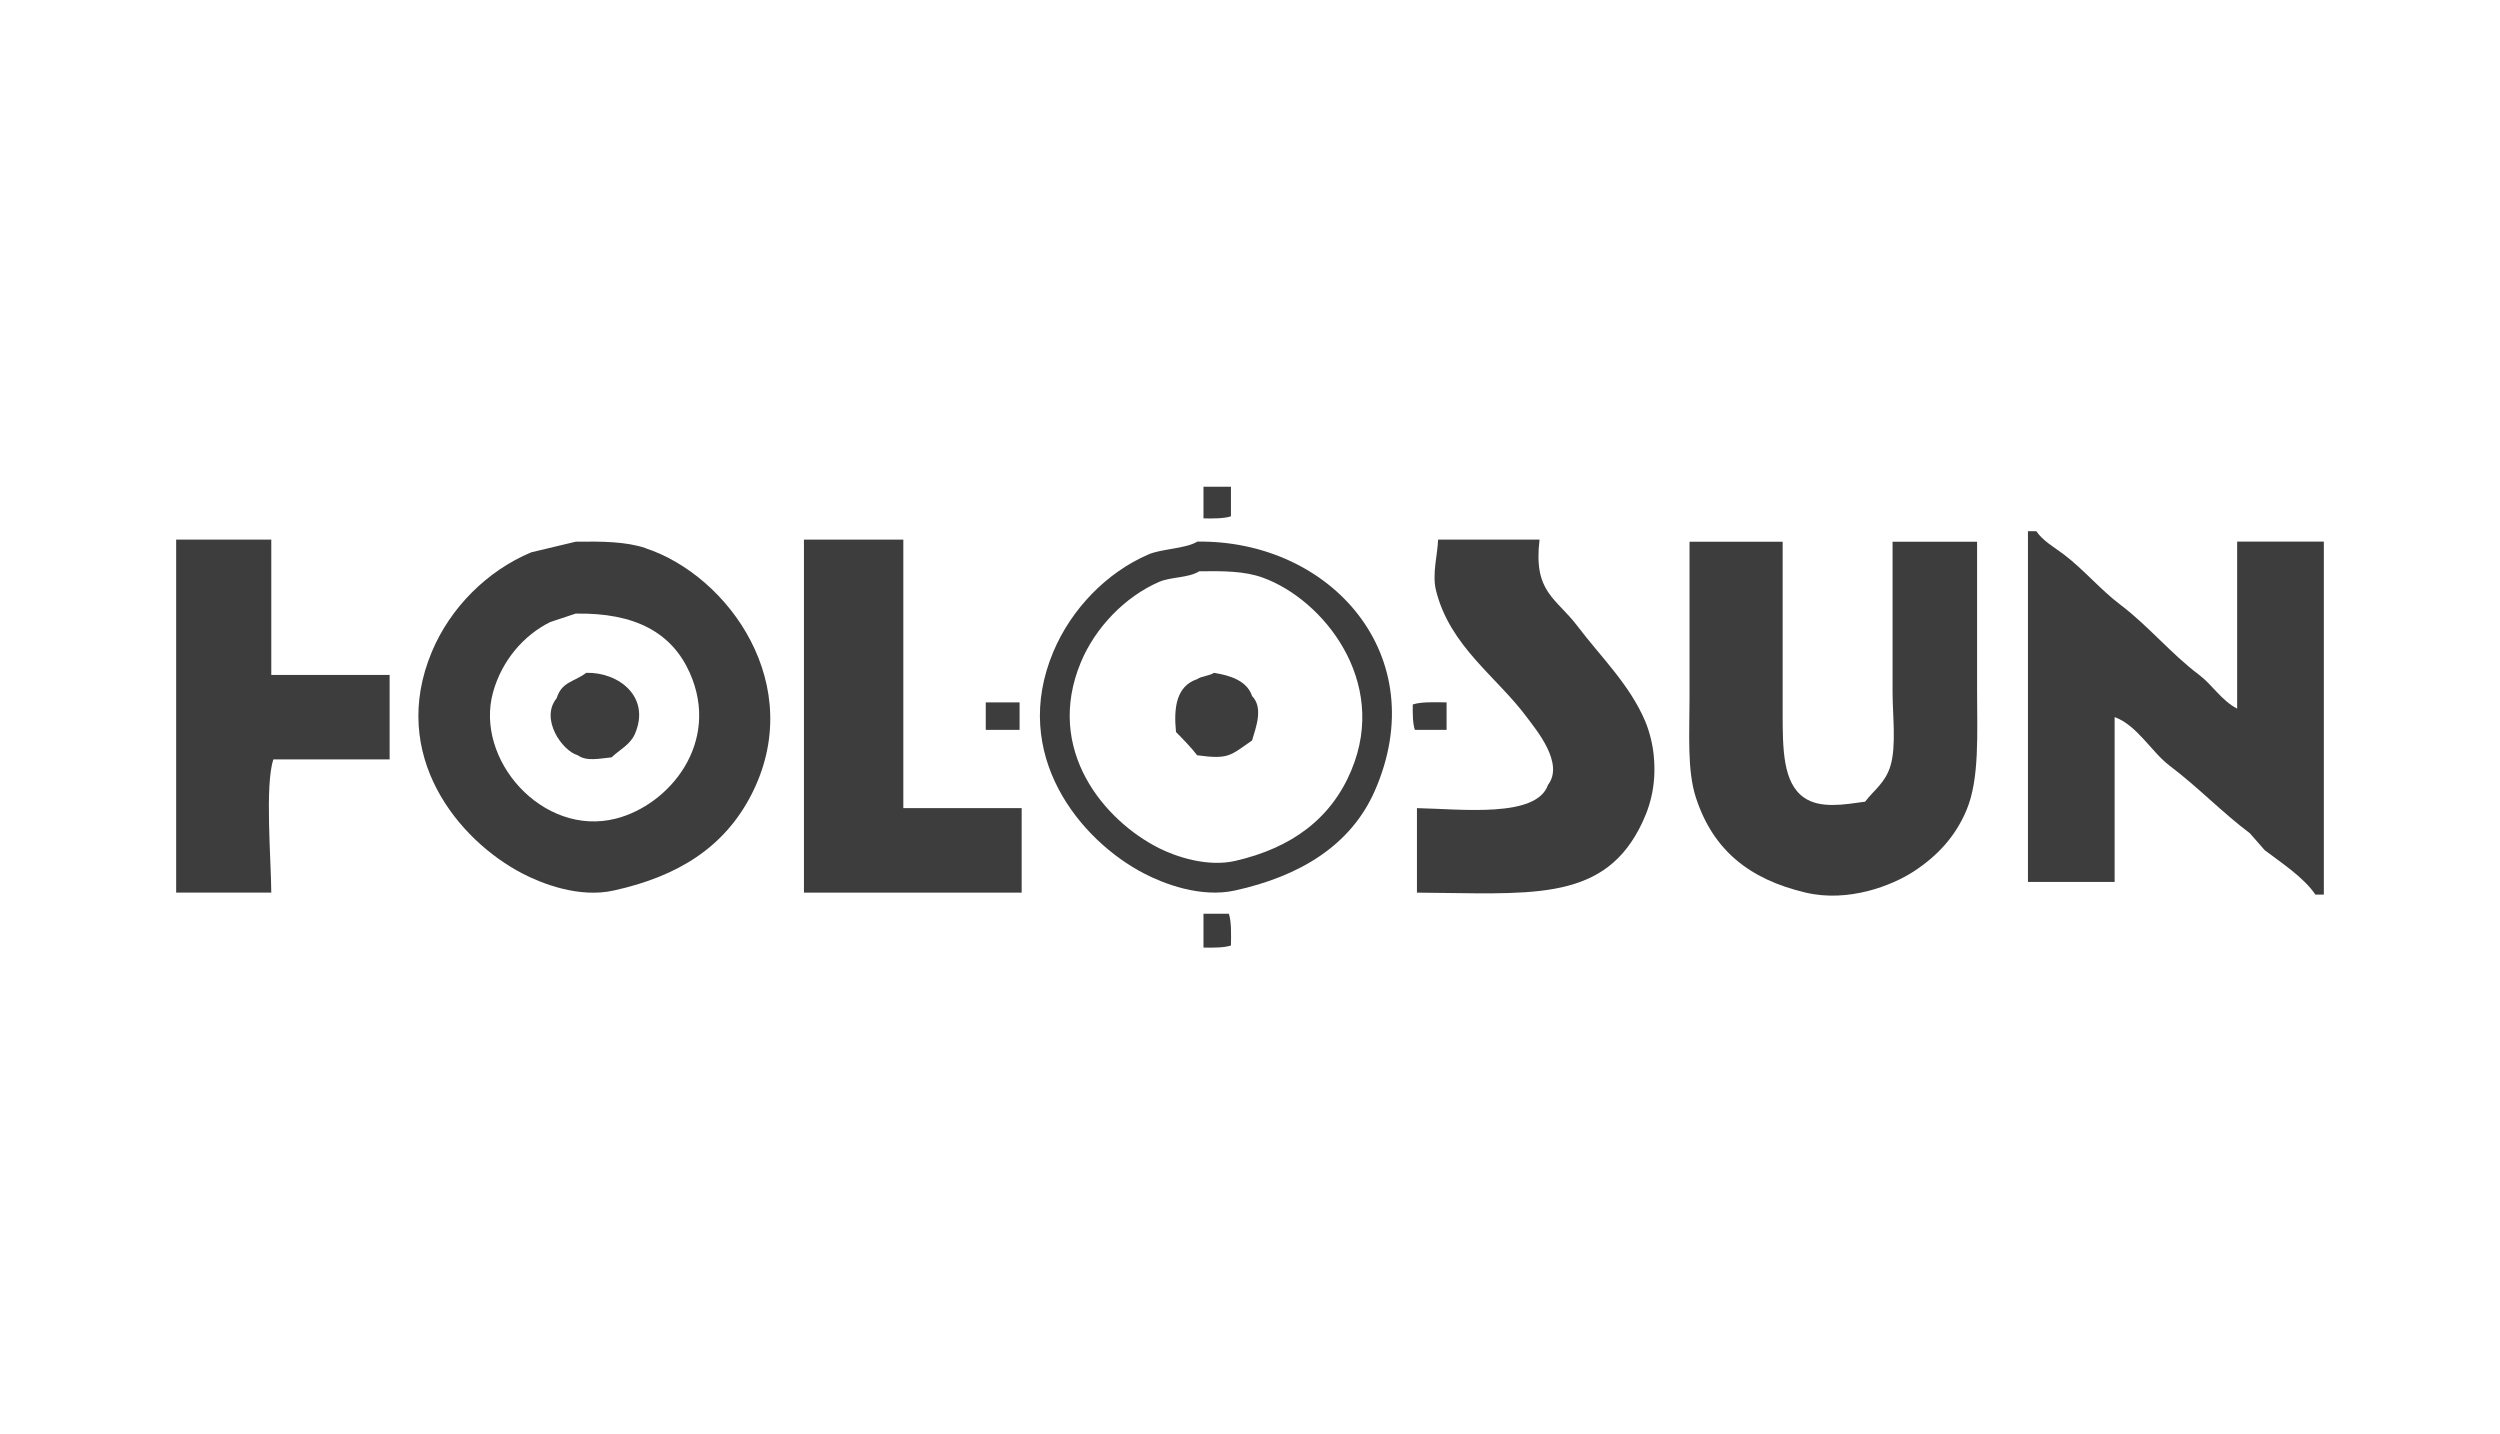 <svg xmlns="http://www.w3.org/2000/svg" id="Layer_1" data-name="Layer 1" viewBox="0 0 287.52 164.97"><defs><style>      .cls-1 {        fill: #3d3d3d;        fill-rule: evenodd;        stroke-width: 0px;      }    </style></defs><path class="cls-1" d="M138.41,55.98h3.16v3.4c-.76.26-2.05.26-3.16.24v-3.65Z"></path><path class="cls-1" d="M233.22,61.09h.97c.78,1.14,2.06,1.84,3.16,2.67,2.3,1.74,4.2,4.05,6.56,5.83,3.16,2.39,5.77,5.59,9,8.02,1.54,1.16,2.57,2.95,4.38,3.89v-19.21h9.97v40.6h-.97c-1.34-1.99-3.92-3.66-5.83-5.11l-1.7-1.94c-3.25-2.45-5.99-5.33-9.24-7.78-2.07-1.56-3.74-4.66-6.32-5.59v18.96h-9.97v-40.36Z"></path><path class="cls-1" d="M20.26,62.06h10.94v15.56h13.61v9.72h-13.37c-.99,2.98-.26,11.5-.24,15.32h-10.94v-40.6Z"></path><path class="cls-1" d="M92.46,62.06h11.43v30.88h13.61v9.72h-25.04v-40.6Z"></path><path class="cls-1" d="M165.39,62.06h11.67c-.73,6.08,1.89,6.68,4.38,9.97,2.64,3.5,5.98,6.68,7.78,10.94.48,1.14.85,2.63.97,3.89.37,3.7-.56,6.35-1.7,8.51-4.46,8.46-12.92,7.36-25.53,7.29v-9.72c5.15.11,13.75,1.16,15.07-2.67,1.91-2.49-1.38-6.36-2.43-7.78-3.45-4.66-8.85-8.14-10.45-14.59-.47-1.9.2-4.2.24-5.83Z"></path><path class="cls-1" d="M194.32,62.3h10.7v19.69c0,4.16.03,8.02,2.43,9.72,1.87,1.33,4.66.82,7.05.49,1.06-1.38,2.33-2.17,2.92-4.13.69-2.3.24-5.8.24-8.51v-17.26h9.72v17.02c0,5.05.3,10.26-1.22,13.86-1.3,3.09-3.4,5.3-6.08,7.05-2.45,1.6-7.48,3.59-12.4,2.43-6.52-1.53-10.68-4.91-12.64-10.94-1.02-3.14-.73-7.39-.73-11.43v-17.99Z"></path><path class="cls-1" d="M137.68,62.3c-1.29.8-4.12.82-5.59,1.46-4.85,2.09-8.88,6.3-10.94,11.18-5.01,11.87,3.08,21.72,10.45,25.53,2.24,1.16,6.5,2.82,10.45,1.94,7.46-1.64,13.3-5.19,16.05-11.43,6.86-15.59-5.07-28.91-20.42-28.69ZM155.43,88.56c-2.33,5.6-6.88,8.96-13.37,10.45-3.26.75-6.9-.53-8.75-1.46-6.27-3.14-13.21-11.28-9-21.39,1.66-3.98,5.06-7.53,9-9.24,1.36-.59,3.36-.43,4.62-1.22,2.78-.03,5.19-.03,7.29.73,6.93,2.5,14.49,11.87,10.21,22.12Z"></path><path class="cls-1" d="M74.23,63.03c-2.31-.76-5.02-.77-8.02-.73-1.7.41-3.4.81-5.11,1.22-5.07,2.12-9.3,6.35-11.43,11.43-5,11.92,3.04,21.7,10.45,25.53,2.24,1.16,6.5,2.82,10.45,1.94,7.47-1.64,12.72-5.01,15.8-10.94,6.56-12.64-2.61-25.32-12.16-28.44ZM70.82,94.15c-8.4,2.13-16.3-6.81-14.1-14.59,1.01-3.58,3.48-6.49,6.56-8.02.97-.32,1.94-.65,2.92-.97,6.9-.12,11.08,2.22,13.13,6.81,3.57,8.02-2.32,15.2-8.51,16.77Z"></path><path class="cls-1" d="M67.42,77.38c3.73-.1,7.46,2.77,5.59,7.05-.54,1.23-1.77,1.8-2.67,2.67-1.34.13-2.89.5-3.89-.24-1.8-.5-4.37-4.19-2.43-6.56.61-1.94,1.99-1.84,3.4-2.92Z"></path><path class="cls-1" d="M139.62,77.38c1.98.32,3.8.95,4.38,2.67,1.33,1.38.43,3.6,0,5.11-2.51,1.72-2.64,2.21-6.32,1.7-.65-.86-1.66-1.89-2.43-2.67-.29-2.83.06-5.3,2.43-6.08.47-.35,1.44-.38,1.94-.73Z"></path><path class="cls-1" d="M113.37,80.78h3.89v3.16h-3.89v-3.16Z"></path><path class="cls-1" d="M166.37,80.78v3.16h-3.65c-.24-.7-.26-1.87-.24-2.92.94-.32,2.58-.26,3.89-.24Z"></path><path class="cls-1" d="M138.41,105.09h2.92c.3.88.26,2.4.24,3.65-.76.26-2.05.26-3.16.24v-3.89Z"></path></svg>